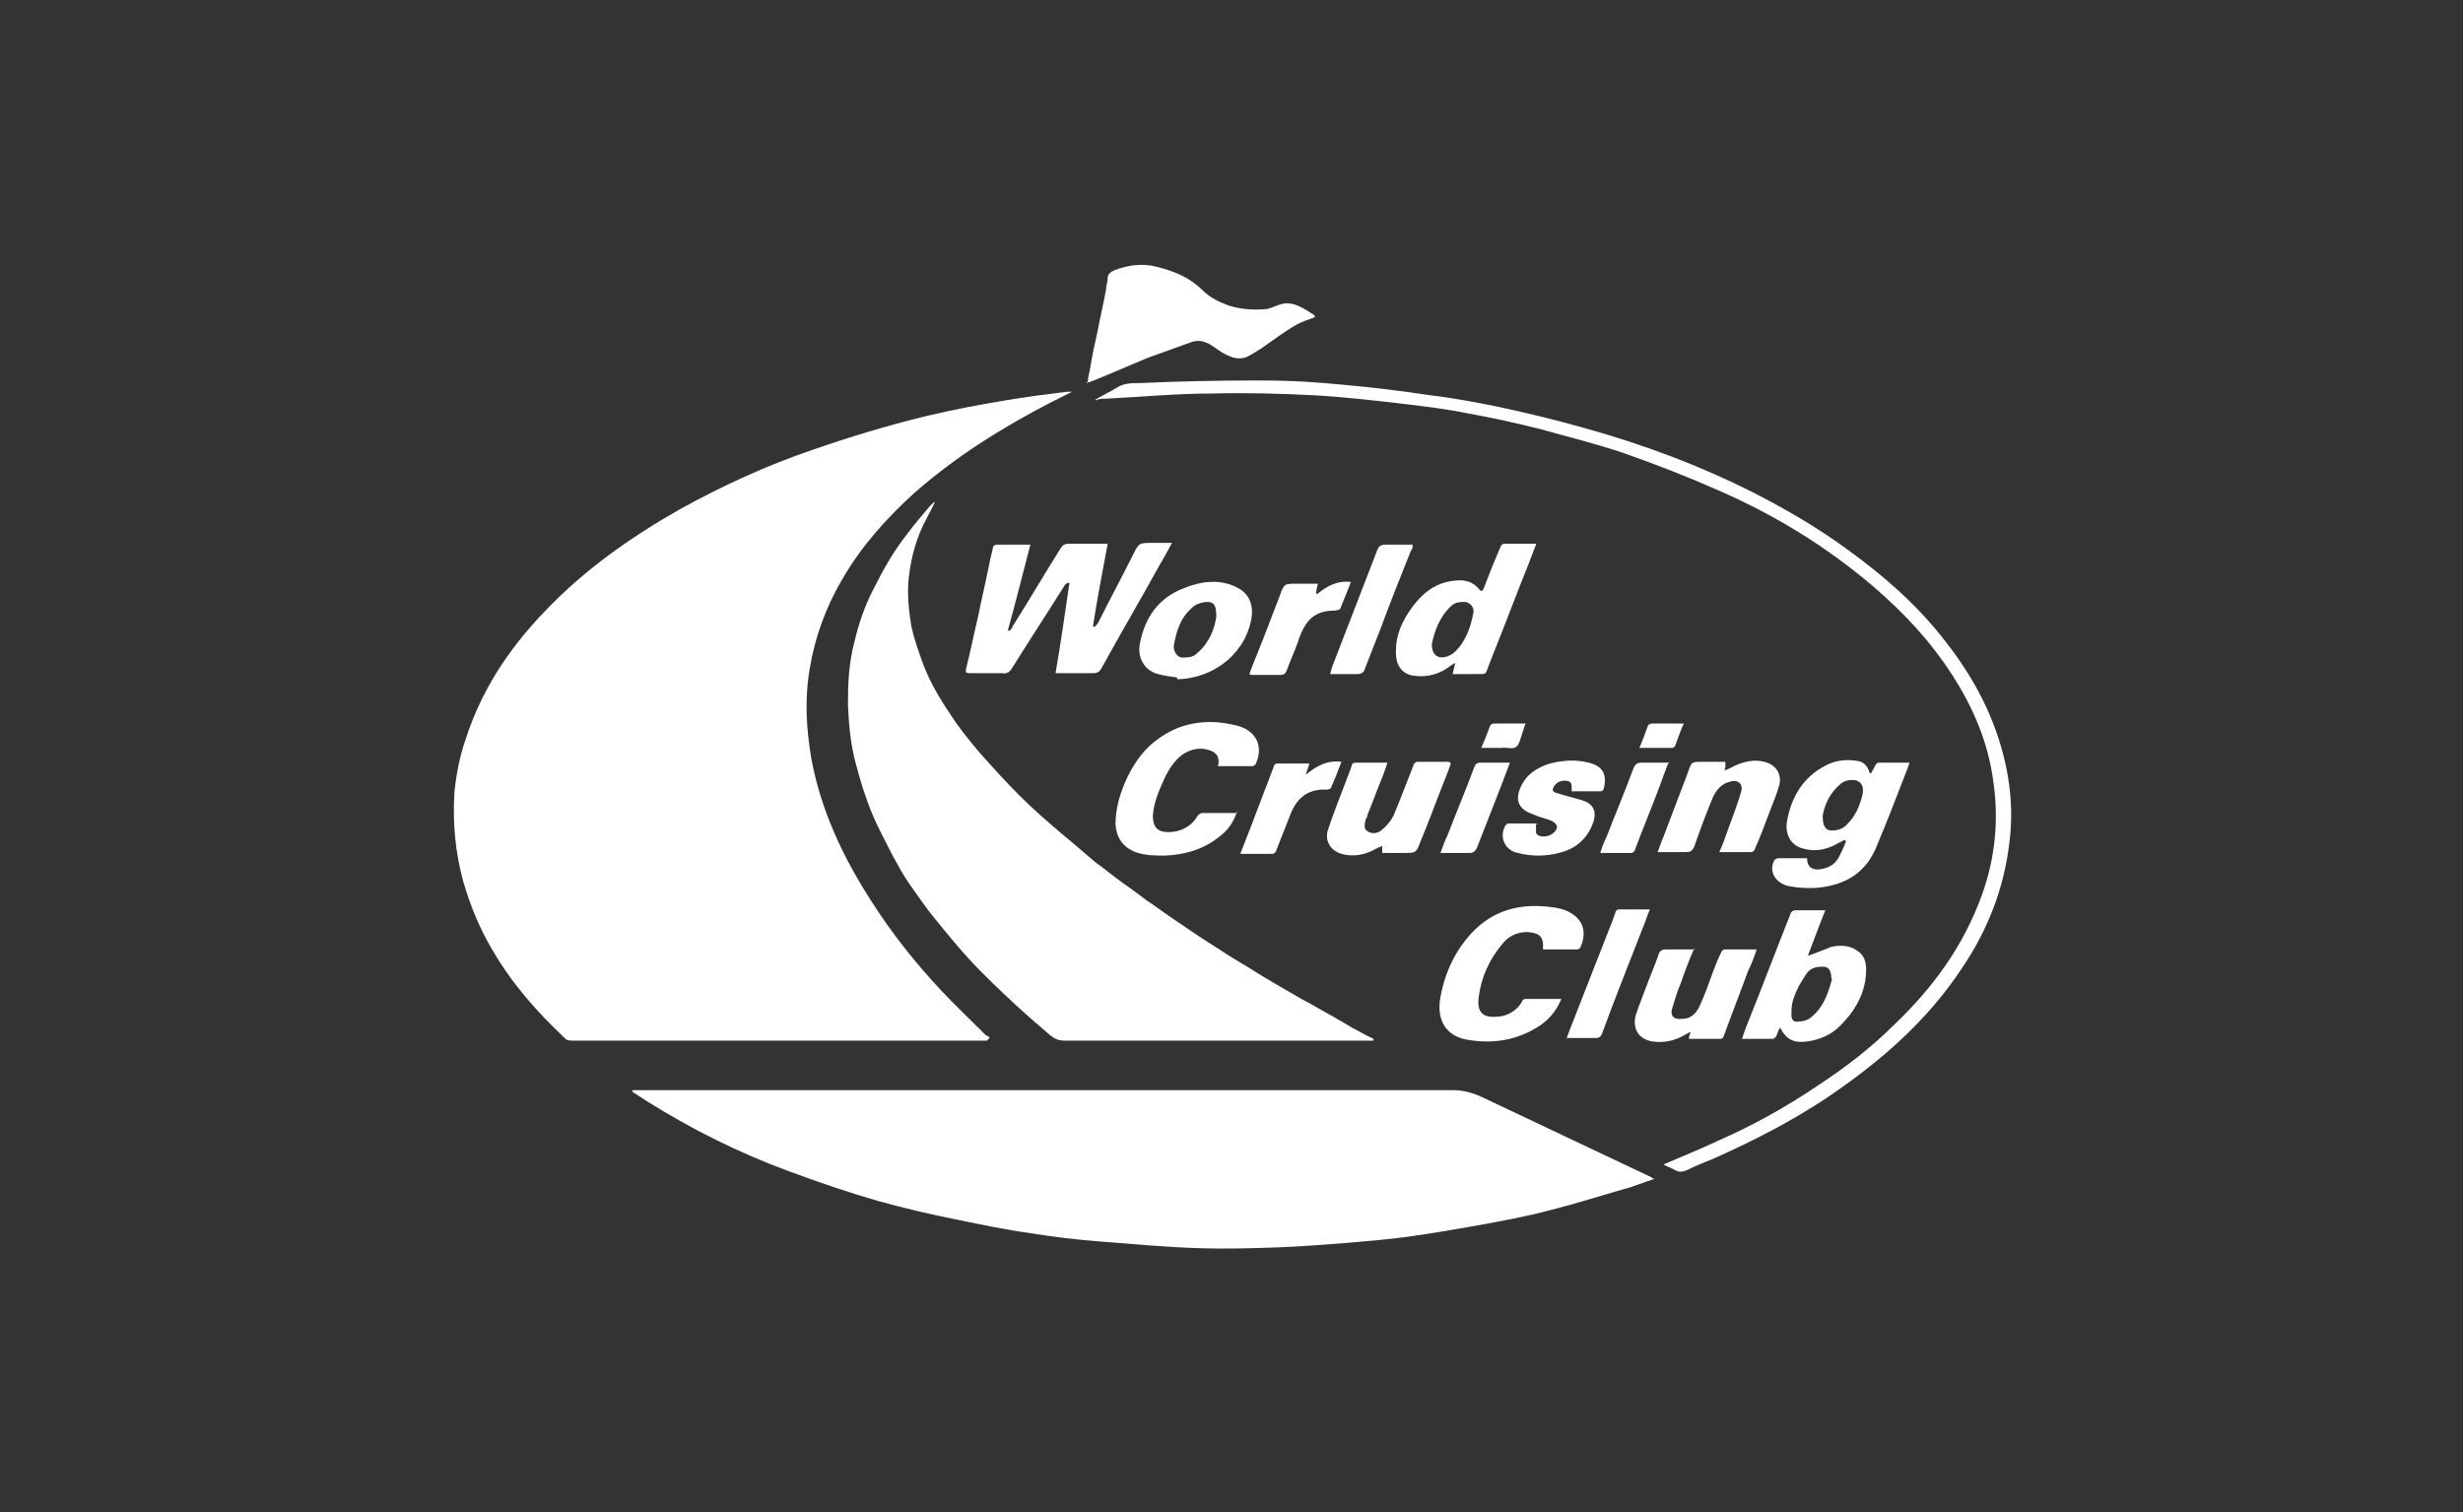 <?xml version="1.0" encoding="UTF-8"?>
<svg id="Calque_1" data-name="Calque 1" xmlns="http://www.w3.org/2000/svg" version="1.1" viewBox="0 0 283.5 174.1">
  <rect x="0" y="0" width="283.5" height="174.1" fill="#333333" stroke="none"/>
  <defs>
    <style>
      .cls-1 {
        fill: #fff;
        stroke-width: 0px;
      }
    </style>
  </defs>
  <g id="Iai1Lc">
    <g>
      <path class="cls-1" d="M113.6,119.8c-.2,0-.4,0-.6,0-15.7,0-31.4,0-47.1,0-.3,0-.7,0-.9-.3-3.2-3-6.1-6.3-8.3-10.1-1.5-2.5-2.6-5.2-3.4-8-.9-3.3-1.2-6.7-1-10.1.2-2.1.6-4.2,1.3-6.2,1.8-5.6,4.9-10.3,8.9-14.5,4.6-4.9,10-8.7,15.8-12,4.9-2.7,9.9-5,15.2-6.8,4.3-1.5,8.6-2.8,13.1-3.9,3-.7,6-1.3,9.1-1.8,2.3-.4,4.7-.7,7.1-1,.2,0,.3,0,.6,0-.8.4-1.6.8-2.4,1.2-5.6,2.9-10.9,6.2-15.7,10.4-3.2,2.9-6.1,6.1-8.3,9.9-1.9,3.2-3.2,6.7-3.8,10.4-.6,3.5-.4,6.9.2,10.4,1.1,5.9,3.6,11.2,6.8,16.2,2.4,3.8,5.2,7.3,8.2,10.5,1.6,1.7,3.3,3.3,5,5,.1.1.3.2.5.3,0,0,0,.1-.1.2h0Z"/>
      <path class="cls-1" d="M190.5,135.7c-1.3.4-2.4.9-3.6,1.2-2.8.8-5.6,1.7-8.4,2.4-2.6.7-5.3,1.2-8,1.7-2.8.5-5.7,1-8.6,1.4-2.3.3-4.6.5-7,.7-2.6.2-5.1.4-7.7.5-3,.1-6,.2-9,.1-4-.1-7.9-.5-11.9-.8-2.5-.2-5-.5-7.5-.9-2.9-.4-5.8-1-8.7-1.6-3-.6-6-1.3-8.9-2.1-3.5-1-7-2.2-10.5-3.5-5.7-2.1-11.1-4.8-16.2-8-.6-.4-1.1-.7-1.7-1.1,0,0,0-.1,0-.2h.7c31.2,0,62.5,0,93.7,0,1.4,0,2.6.4,3.8,1,6.3,3,12.5,5.9,18.8,8.9.1,0,.2.1.5.3h0Z"/>
      <path class="cls-1" d="M158.1,119.8h-.6c-11.7,0-23.4,0-35,0-.6,0-1.1-.2-1.6-.6-1.4-1.2-2.8-2.4-4.2-3.7-1.6-1.5-3.3-3.1-4.8-4.7-1.4-1.5-2.8-3.2-4.1-4.8-1.1-1.3-2.1-2.8-3.1-4.2-.7-1-1.3-2.1-1.9-3.2-.8-1.6-1.7-3.2-2.4-4.9-.8-1.9-1.4-3.9-1.9-5.8-.6-2.2-.8-4.5-.9-6.8,0-2.4.1-4.7.7-7,.5-2.2,1.2-4.3,2.3-6.4,1.1-2.2,2.3-4.3,3.8-6.2.8-1.1,1.7-2.1,2.6-3.2.2-.2.3-.3.5-.5h.1c-.3.7-.6,1.2-.9,1.8-1.2,2.2-1.8,4.4-2.1,6.9-.2,1.9,0,3.8.3,5.6.3,1.4.8,2.8,1.3,4.2.9,2.5,2.4,4.8,3.9,7,1.1,1.5,2.3,3,3.6,4.4,1.6,1.8,3.2,3.5,4.9,5.1,1.7,1.6,3.5,3.1,5.3,4.6.7.6,1.4,1.2,2.1,1.8,1.1.8,2.2,1.7,3.3,2.5.9.6,1.8,1.3,2.6,1.9,1.2.8,2.4,1.7,3.6,2.5,1.6,1.1,3.1,2.1,4.7,3.1,1.2.8,2.5,1.6,3.7,2.3,1.7,1.1,3.5,2.1,5.2,3.1.8.5,1.7.9,2.5,1.4,1.4.8,2.7,1.5,4,2.3.8.4,1.6.9,2.5,1.3,0,0,0,.1,0,.2h0Z"/>
      <path class="cls-1" d="M191.6,134c2.1-.9,4.1-1.7,6-2.6,4.1-1.8,7.9-3.9,11.6-6.4,3.2-2.1,6.2-4.4,8.9-7.1,4.4-4.2,7.9-9,10-14.8,1.6-4.4,2-8.9,1.3-13.4-.6-4.3-2.3-8.3-4.7-12-2.5-3.9-5.6-7.2-9.1-10.2-5.4-4.6-11.3-8.2-17.7-11-3.6-1.6-7.2-3-10.9-4.3-3.2-1.1-6.5-1.9-9.7-2.8-2.8-.7-5.5-1.3-8.3-1.8-2.4-.5-4.9-.8-7.4-1.1-3.4-.4-6.9-.8-10.4-1-3.9-.2-7.8-.3-11.7-.2-4.1,0-8.2.4-12.2.6-.4,0-.8,0-1.2.2,0,0,0,0,0-.1.8-.5,1.7-.9,2.5-1.4.8-.5,1.7-.5,2.6-.5,4.4-.2,8.9-.3,13.4-.3s6.8.2,10.1.5c3.3.3,6.6.7,9.9,1.2,2.6.3,5.2.8,7.7,1.3,3.3.7,6.6,1.5,9.8,2.4,6.9,1.9,13.6,4.4,19.9,7.6,3.7,1.9,7.3,4,10.7,6.5,4,2.9,7.7,6.1,10.8,10,2.9,3.6,5.2,7.5,6.6,11.9,1.2,3.8,1.7,7.7,1.2,11.7-.6,5.3-2.5,10.2-5.5,14.6-4.1,6.2-9.6,10.9-15.7,15-4.1,2.7-8.4,4.9-12.9,6.9-1,.4-2,.8-3,1.3-.5.2-.9.3-1.4,0-.4-.2-.8-.4-1.3-.6h0Z"/>
      <path class="cls-1" d="M118.6,62.7c-.9,3.4-1.7,6.7-2.6,9.9,0,0,.1,0,.2,0,.1-.1.3-.2.3-.4,1.9-3,3.7-6.1,5.6-9.1.2-.3.4-.5.9-.5,1.3,0,2.6,0,3.9,0s.4,0,.6,0c-.6,3.2-1.2,6.3-1.7,9.5,0,0,.1,0,.2.1.1-.2.3-.3.4-.5,1.3-2.6,2.7-5.2,4-7.8.7-1.4.7-1.4,2.2-1.4h2.3c-.5.9-.9,1.7-1.4,2.5-2.2,4-4.5,7.9-6.7,11.9-.2.4-.5.6-.9.6-1.3,0-2.6,0-3.9,0-.1,0-.3,0-.5,0,.6-3.5,1.1-7,1.6-10.4h-.2c0,0-.2.1-.3.2-2,3.2-4.1,6.4-6.1,9.6-.3.5-.6.7-1.2.6-1.2,0-2.5,0-3.7,0-.4,0-.5-.1-.4-.5.5-2,.9-4,1.4-6.1.4-2,.9-4.1,1.3-6.1.1-.6.3-1.2.4-1.8,0-.1.2-.3.4-.3,1.2,0,2.4,0,3.8,0h0Z"/>
      <path class="cls-1" d="M125.2,44.1c0-.6.2-1.2.3-1.8.2-1.3.5-2.7.8-4,.3-1.6.7-3.3,1-4.9,0-.5.2-.9.2-1.4s.4-.7.8-.9c1.6-.6,3.2-.8,4.8-.4,2,.5,3.8,1.2,5.3,2.7.9.9,2,1.4,3.1,1.8,1.3.4,2.7.5,4,.4.6,0,1.1-.3,1.7-.5.8-.3,1.5-.2,2.2.1.7.3,1.3.7,1.9,1.1,0,0,0,.2.1.2-.8.3-1.5.5-2.2.9-1.4.8-2.7,1.8-4,2.7-.5.3-1.1.7-1.7,1-1,.4-1.9,0-2.8-.5-.7-.4-1.3-1-2-1.2-.4-.2-1.1-.2-1.6,0-1.7.6-3.3,1.2-5,1.8-2.2.9-4.4,1.9-6.7,2.8,0,0-.2,0-.4,0h0Z"/>
      <path class="cls-1" d="M208,98.8c0,1.1.7,1.5,1.9,1.2.8-.2,1.4-.6,1.8-1.4.3-.6.6-1.2.8-1.8,0,0-.1,0-.2-.1-.2.1-.4.2-.6.3-1.3.8-2.7,1.1-4.1.7-1.4-.3-2.2-1.6-1.9-3.2.5-2.8,1.9-5.1,4.5-6.4,1.1-.6,2.4-.7,3.6-.5.7.1,1.2.6,1.4,1.4,0,0,.1,0,.2,0,.1-.3.3-.5.4-.8.1-.2.3-.4.4-.4,1.1,0,2.3,0,3.6,0-.2.6-.4,1.1-.6,1.6-1,2.6-2,5.2-3.1,7.8-1.2,3.2-3.6,4.7-6.9,5-1.2.1-2.3,0-3.4-.2-1.5-.4-2.2-1.7-1.6-2.9,0-.1.2-.2.4-.3,0,0,.2,0,.3,0h3,0ZM209.8,94c0,1.2.4,1.7,1.2,1.6.7,0,1.3-.3,1.7-.8.9-.9,1.4-2.1,1.7-3.4.2-1.1-.4-1.7-1.4-1.6-.4,0-.9.2-1.2.5-1.2,1-1.8,2.4-2,3.6h0Z"/>
      <path class="cls-1" d="M179.8,114.8c-.6,1.5-1.4,2.5-2.6,3.3-2.6,1.7-5.4,2.1-8.3,1.6-2.4-.4-3.6-2.2-3.1-4.9.5-2.8,1.7-5.4,3.7-7.5,2.4-2.5,5.4-3.3,8.8-2.9,1,.1,2,.3,2.8.9,1.4,1,1.4,2.5.8,3.8,0,0-.2.2-.3.2-1.3,0-2.6,0-3.9,0,0,0-.1,0-.1,0,.1-1.4-.3-1.9-1.8-2-1.2,0-2.2.5-2.9,1.4-1.5,1.8-2.4,3.8-2.7,6.1-.3,2.3,1.1,2.4,2.6,2.2,1-.2,1.9-.8,2.4-1.7,0-.2.3-.3.4-.3,1.3,0,2.6,0,4.1,0Z"/>
      <path class="cls-1" d="M142.4,93.4c-.4,1.2-1,2.1-1.9,2.8-1.9,1.6-4.1,2.2-6.4,2.3-1.1,0-2.3,0-3.4-.4-1.5-.6-2.2-1.7-2.3-3.2,0-2,.6-3.8,1.4-5.5.9-1.8,2-3.3,3.6-4.4,1.4-1,2.9-1.6,4.6-1.8,1.6-.2,3.1,0,4.6.4,2,.6,2.8,2.3,2,4.2,0,.2-.3.4-.4.4-1.3,0-2.5,0-3.8,0s-.1,0-.2,0c.2-.8,0-1.5-.9-1.8-1.1-.4-2.1-.2-3.1.4-1,.7-1.7,1.8-2.2,2.9-.6,1.3-1.2,2.7-1.3,4.2,0,1.3.5,1.9,1.8,1.9s2.6-.6,3.3-1.8c.1-.2.3-.3.5-.4,1.3,0,2.6,0,4.1,0h0Z"/>
      <path class="cls-1" d="M208.2,110c.9-.3,1.8-.7,2.6-1,1-.2,2-.2,2.9.4.8.5,1.1,1.2,1.1,2.2,0,2.6-1.2,4.7-3,6.5-1,1-2.3,1.6-3.8,1.8-1.5.2-2.4-.2-3.1-1.6-.2.3-.3.6-.4.9-.1.2-.2.3-.4.4-.1,0-.3,0-.4,0h-3.2c.3-.9.6-1.7.9-2.4,1.6-4,3.1-8,4.7-12,0-.2.3-.4.5-.4,1.1,0,2.2,0,3.3,0,0,0,.1,0,.2,0-.7,1.7-1.3,3.4-2,5.2h0ZM210.8,112.7c0-1.1-.4-1.5-1.2-1.4-.8,0-1.4.3-1.8,1-.6.9-1.1,1.8-1.4,2.8-.2.6-.2,1.2-.2,1.8s.4.8.8.7c.6,0,1.2-.2,1.6-.6,1.4-1.2,1.9-2.9,2.3-4.4h0Z"/>
      <path class="cls-1" d="M176.8,62.7c-.6,1.6-1.2,3.1-1.8,4.6-1.2,3.1-2.4,6.2-3.6,9.2-.5,1.2-.1,1.1-1.6,1.1h-2.6c.1-.4.2-.8.3-1.3-.3.2-.5.3-.6.4-1.2.9-2.6,1.3-4.1,1.1-1.2-.1-2-1-2.1-2.2-.2-2.3.7-4.2,2-5.9,1-1.3,2.2-2.3,3.8-2.7,1.4-.3,2.8-.4,3.8.9.3.3.4,0,.5-.2.6-1.6,1.2-3.1,1.9-4.7,0-.2.3-.4.4-.4,1.2,0,2.4,0,3.7,0h0ZM164.8,74.1c0,1.3.7,1.8,1.7,1.5.3-.1.7-.3.9-.5,1.3-1.2,1.9-2.9,2.2-4.6.1-.6-.4-1.1-.9-1.2-.6,0-1.2,0-1.7.5-1.3,1.2-1.9,2.9-2.2,4.4h0Z"/>
      <path class="cls-1" d="M198.6,87.9c0,.3,0,.5-.1.8.3-.1.5-.2.7-.3,1.3-.7,2.7-1.1,4.2-.6,1.1.4,1.7,1.4,1.4,2.6-.3,1.1-.8,2.2-1.2,3.3-.5,1.3-1,2.7-1.6,4,0,.2-.3.4-.4.4-1.2,0-2.4,0-3.7,0,.4-.9.7-1.7,1-2.6.5-1.4,1.1-2.9,1.5-4.3.3-1-.4-1.5-1.3-1.2-.9.2-1.5.9-1.9,1.7-.8,1.9-1.5,3.8-2.2,5.8-.2.4-.4.6-.9.6-1.1,0-2.1,0-3.3,0,.3-.8.5-1.4.8-2.1.9-2.4,1.8-4.7,2.7-7.1.4-1.2.4-1.2,1.7-1.2h2.6,0Z"/>
      <path class="cls-1" d="M195,109.2c-.6,1.4-1.1,2.7-1.5,3.9-.4.9-.7,1.9-1,2.9-.3.9.1,1.4,1.1,1.3,1,0,1.6-.6,2-1.4.6-1.3,1.1-2.7,1.6-4.1.3-.7.5-1.4.9-2.1,0-.2.3-.4.4-.4,1.2,0,2.4,0,3.7,0-.3.9-.6,1.7-1,2.5-.9,2.5-1.9,5-2.8,7.5,0,.1-.2.3-.3.3-1.2,0-2.4,0-3.7,0,0-.3.1-.5.2-.8-.3.1-.4.2-.6.3-1.2.7-2.4,1-3.8.8-1.8-.3-2.3-1.7-1.9-3.1.4-1.2.9-2.4,1.3-3.5.4-1.1.9-2.2,1.3-3.4.1-.4.4-.6.8-.6,1.1,0,2.1,0,3.4,0h0Z"/>
      <path class="cls-1" d="M167,87.9c-.2.6-.4,1.1-.6,1.6-1,2.5-1.9,5-2.9,7.4-.5,1.3-.5,1.3-2,1.3h-2.4c0-.3,0-.5,0-.8-.3.1-.5.2-.7.3-1.2.7-2.6,1-4,.6-1.3-.4-2-1.6-1.5-2.9.6-1.8,1.3-3.6,2-5.4.2-.6.5-1.2.7-1.9,0-.2.2-.3.4-.3,1.2,0,2.4,0,3.7,0-.2.6-.4,1.2-.6,1.7-.6,1.4-1.1,2.9-1.7,4.3,0,.2-.1.4-.2.5-.1.5-.3,1.1.2,1.4.6.4,1.3.2,1.7-.2.5-.4,1-1,1.3-1.6.8-1.9,1.5-3.8,2.3-5.8,0-.2.3-.4.4-.4,1.2,0,2.4,0,3.7,0h0Z"/>
      <path class="cls-1" d="M135.5,78c-.7-.1-1.5-.2-2.2-.4-1.6-.4-2.4-1.9-2.1-3.5.6-3.1,2.2-5.3,5.1-6.4,2-.8,4.2-1.1,6.2,0,1.2.6,1.7,1.8,1.6,3.1-.5,4.2-4.2,7.3-8.6,7.4h0ZM140,71c0-1.2-.2-1.7-1-1.7-.6,0-1.2.2-1.6.5-1.5,1.2-2,2.8-2.3,4.6,0,.7.4,1.2.9,1.3.7,0,1.3,0,1.8-.5,1.4-1.2,2-2.8,2.2-4.2h0Z"/>
      <path class="cls-1" d="M176.8,94.9c0,.3,0,.5,0,.7,0,.1,0,.2,0,.3.2.4.8.5,1.5.3.5-.2,1-.7.9-1.1-.1-.3-.4-.5-.6-.6-.7-.3-1.4-.4-2-.7-1.9-.6-2.4-1.8-1.3-3.7.7-1.2,1.9-1.8,3.1-2.2,1.6-.4,3.2-.5,4.8,0,1.6.5,1.7,1.7,1.4,2.9,0,.1-.2.3-.3.3-1.1,0-2.2,0-3.4,0,0-.6.1-1.1-.5-1.2-.6-.1-1.2.1-1.5.6-.3.4-.2.7.3.8.9.3,1.8.5,2.8.8,1.4.4,1.9,1.3,1.3,2.8-.7,1.8-2.1,2.9-3.9,3.3-1.5.4-3.1.4-4.7,0-1.5-.3-2.2-1.9-1.4-3.2,0,0,.2-.2.3-.2,1.1,0,2.2,0,3.4,0h0Z"/>
      <path class="cls-1" d="M153.1,77.6c.1-.4.2-.7.3-1,1.7-4.4,3.4-8.8,5.1-13.2.2-.5.4-.7,1-.7,1,0,2,0,3.1,0,0,.3,0,.5-.2.7-1.2,3-2.4,6-3.5,9-.6,1.5-1.2,3.1-1.8,4.6-.1.4-.4.6-.8.6-1.1,0-2.1,0-3.3,0h0Z"/>
      <path class="cls-1" d="M180.3,119.6c.3-.8.5-1.4.8-2.1,1.5-3.8,3-7.7,4.5-11.5.6-1.5.1-1.3,1.8-1.3.8,0,1.5,0,2.3,0,0,0,.1,0,.2,0-.3.7-.5,1.4-.8,2.1-1.6,4.1-3.2,8.1-4.7,12.2-.1.3-.3.5-.7.5-1.1,0-2.2,0-3.4,0Z"/>
      <path class="cls-1" d="M143.8,77.6c.3-.8.6-1.6.9-2.3.9-2.2,1.7-4.4,2.6-6.7.5-1.4.5-1.4,2-1.4h2.4c-.1.4-.2.7-.2,1.1,0,0,0,0,.1.1,1.1-.9,2.3-1.6,3.9-1.4-.4,1-.8,2-1.2,3,0,.2-.5.3-.8.3-1.4,0-2.5.5-3.2,1.6-.4.6-.7,1.3-.9,2-.4,1.1-.9,2.2-1.3,3.3-.1.3-.3.5-.7.5-1.1,0-2.2,0-3.4,0h0Z"/>
      <path class="cls-1" d="M142.8,98.2c.6-1.6,1.2-3,1.7-4.4.7-1.8,1.4-3.7,2.1-5.5,0-.2.2-.4.4-.4,1.2,0,2.4,0,3.7,0-.1.5-.3.9-.4,1.3,1.2-1,2.4-1.7,4.1-1.5-.4,1.1-.8,2.1-1.2,3,0,.1-.3.2-.5.2-2.4-.1-3.6,1.2-4.3,3.2-.5,1.3-1,2.5-1.5,3.8,0,.2-.3.4-.4.4-1.2,0-2.4,0-3.7,0h0Z"/>
      <path class="cls-1" d="M192,87.9c-.4,1-.7,1.9-1,2.7-.9,2.4-1.9,4.8-2.8,7.2,0,.2-.3.4-.4.4-1.2,0-2.3,0-3.6,0,.2-.7.4-1.2.7-1.8,1-2.6,2.1-5.2,3.1-7.9.2-.5.4-.7,1-.7,1,0,2,0,3.2,0h0Z"/>
      <path class="cls-1" d="M165.8,98.2c.3-.8.5-1.4.8-2,1-2.6,2.1-5.2,3.1-7.9.1-.3.3-.5.7-.5,1.1,0,2.2,0,3.4,0-.4,1-.7,1.9-1.1,2.9-.9,2.3-1.8,4.6-2.7,6.9-.2.4-.4.6-.9.6-.8,0-1.6,0-2.5,0s-.4,0-.8,0h0Z"/>
      <path class="cls-1" d="M193.8,83.3c-.4.9-.7,1.8-1,2.6,0,0-.2.2-.3.2-1.2,0-2.4,0-3.8,0,.4-.9.7-1.8,1-2.6,0,0,.2-.2.4-.2,1.2,0,2.3,0,3.7,0h0Z"/>
      <path class="cls-1" d="M170.5,86.1c.4-.9.7-1.7,1-2.5,0-.1.2-.3.4-.3,1.2,0,2.4,0,3.7,0-.2.5-.3.9-.4,1.2-.2.5-.3,1.2-.7,1.5-.4.3-1.1,0-1.6.1h-2.3Z"/>
    </g>
  </g>
</svg>